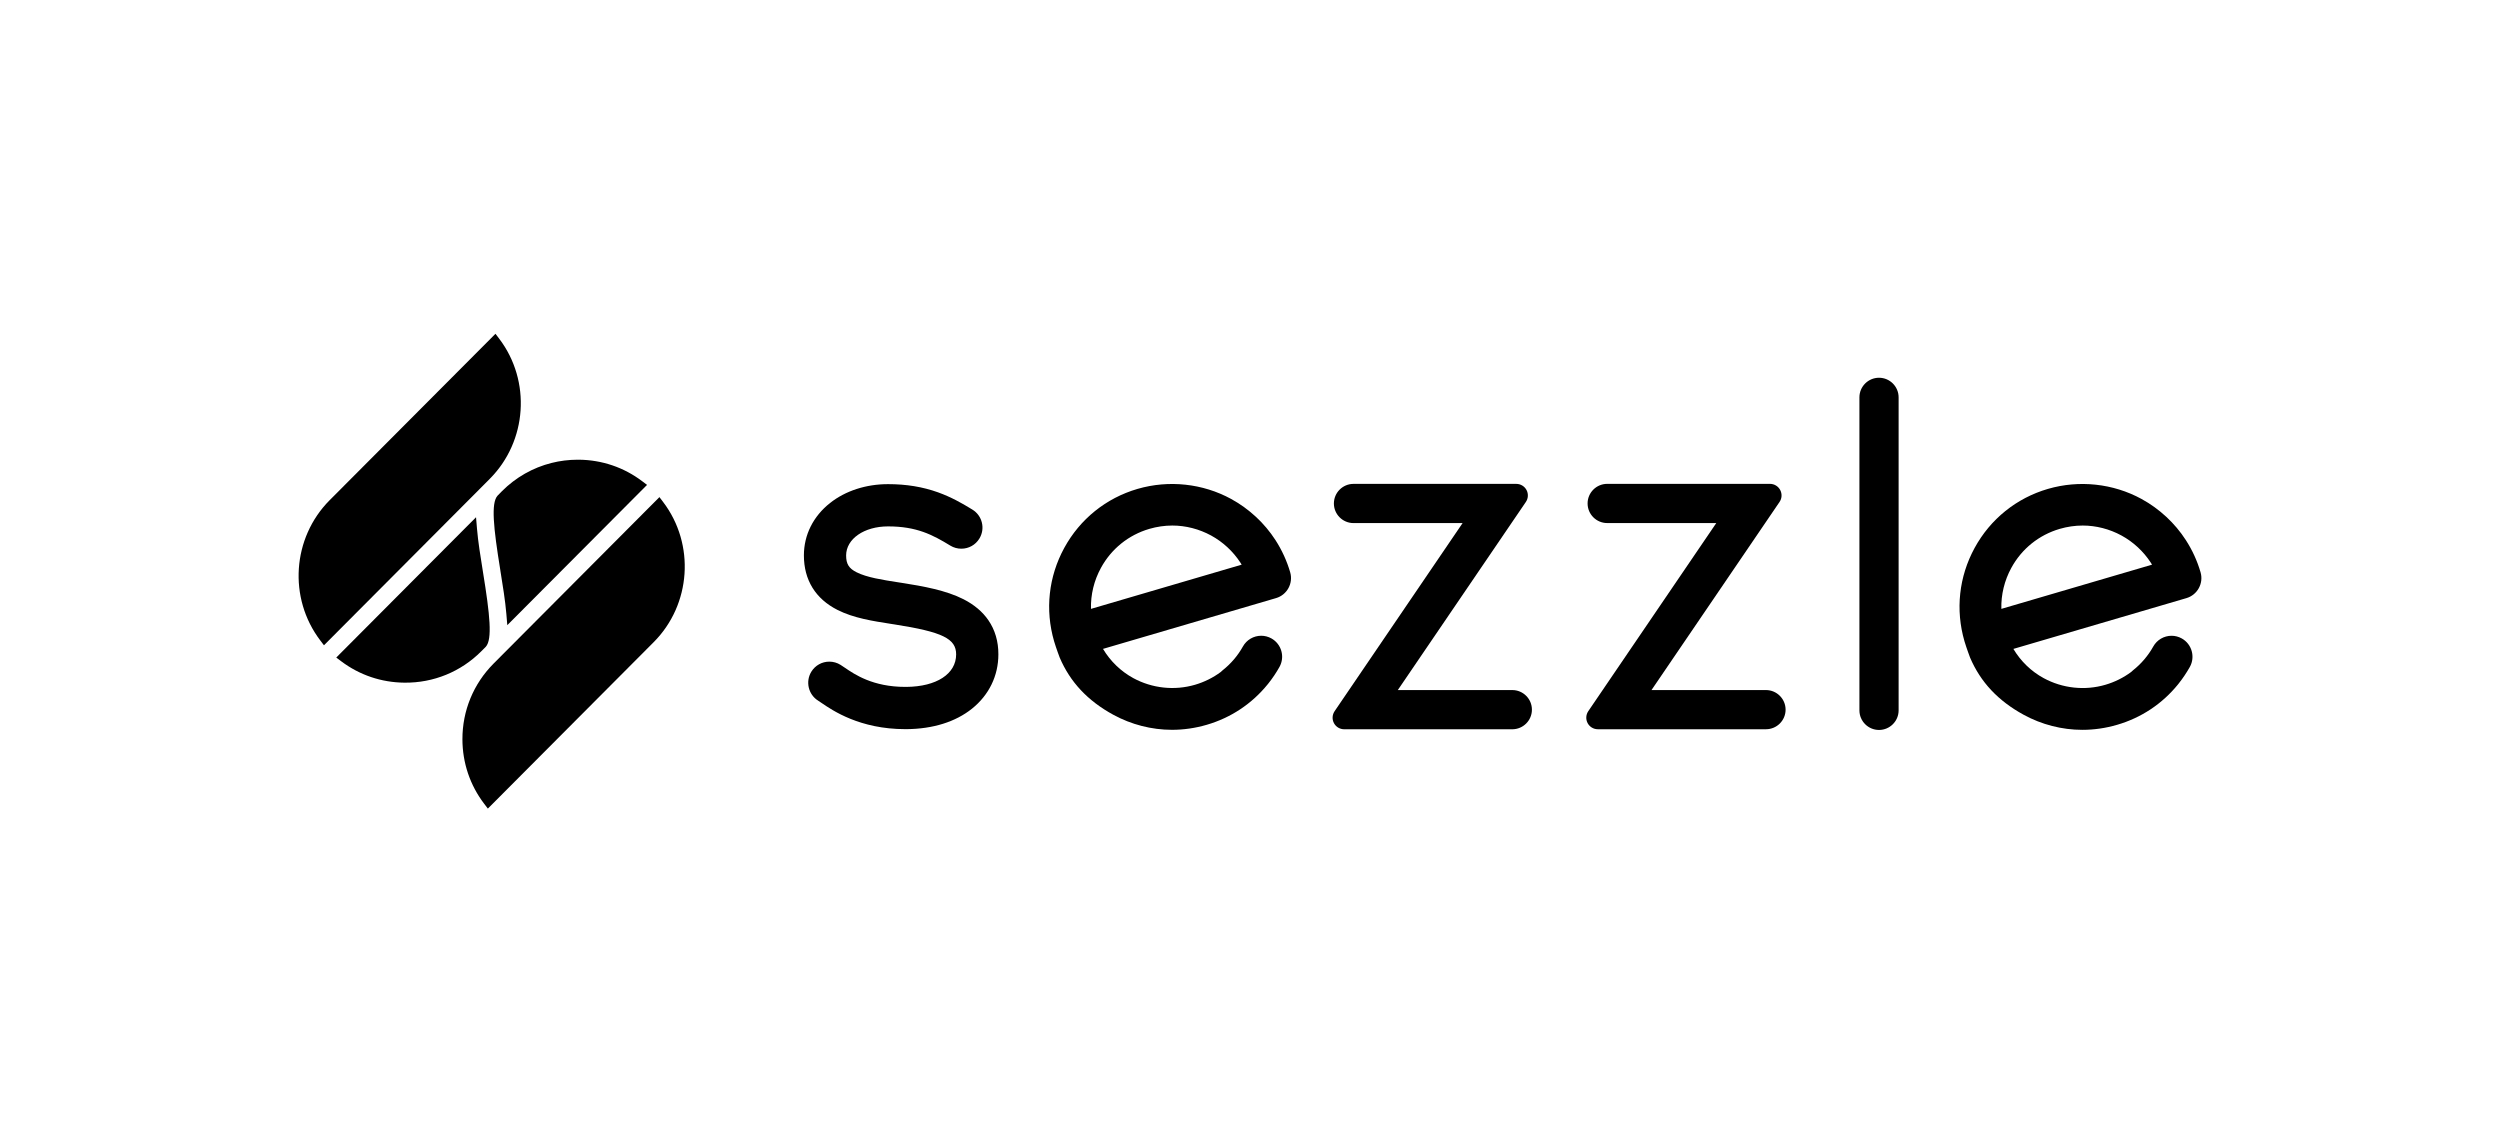 <svg xmlns:xlink="http://www.w3.org/1999/xlink" xmlns="http://www.w3.org/2000/svg" version="1.1" viewBox="0 0 360 165" height="165px" width="360px">
    <title>Black-Logosmall</title>
    <g fill-rule="evenodd" fill="none" stroke-width="1" stroke="none" id="Black-Logo">
        <g fill-rule="nonzero" fill="#000000" transform="translate(43, 48)" id="Sezzle_Logo_BlackAlt">
            <g transform="translate(72.449, 6.18)" id="Group">
                <path id="Shape" d="M70.337,28.227 C69.86,26.593 69.149,25.038 68.222,23.599 C66.636,21.141 64.428,19.091 61.835,17.669 C57.743,15.437 52.86,14.912 48.362,16.22 C43.823,17.542 40.073,20.564 37.804,24.718 C35.544,28.856 35.026,33.625 36.338,38.151 L36.351,38.195 C36.654,39.205 37.138,40.492 37.148,40.513 C38.655,44.039 41.176,46.731 44.856,48.74 C47.456,50.161 50.381,50.913 53.317,50.913 C55.003,50.913 56.688,50.669 58.326,50.189 C61.787,49.179 64.805,47.181 67.085,44.376 L67.23,44.197 C67.81,43.462 68.339,42.676 68.795,41.859 C69.609,40.406 69.087,38.566 67.635,37.752 C67.185,37.502 66.677,37.368 66.165,37.368 C65.073,37.368 64.064,37.958 63.532,38.913 C62.787,40.245 61.801,41.402 60.599,42.35 C60.496,42.432 60.397,42.522 60.345,42.583 C59.24,43.404 57.993,44.025 56.64,44.424 C53.684,45.292 50.46,44.946 47.741,43.466 C45.948,42.487 44.448,41.038 43.383,39.26 L68.304,31.946 C69.887,31.483 70.801,29.814 70.337,28.227 Z M53.368,21.498 C55.294,21.498 57.228,21.996 58.955,22.936 C60.658,23.867 62.117,25.22 63.175,26.847 C63.233,26.94 63.291,27.036 63.35,27.132 L41.653,33.498 C41.598,31.448 42.089,29.416 43.088,27.592 C44.582,24.852 47.057,22.861 50.055,21.978 C51.143,21.662 52.256,21.498 53.368,21.498 Z"></path>
                <path id="Path" d="M102.324,45.189 L85.836,45.189 L104.275,18.102 C104.621,17.59 104.659,16.931 104.371,16.385 C104.082,15.839 103.516,15.499 102.898,15.499 L79.453,15.499 C77.898,15.499 76.631,16.766 76.631,18.322 C76.631,19.877 77.898,21.144 79.453,21.144 L95.165,21.144 L76.734,48.232 C76.387,48.747 76.349,49.402 76.638,49.948 C76.926,50.494 77.493,50.834 78.111,50.834 L102.324,50.834 C103.88,50.834 105.147,49.567 105.147,48.012 C105.147,46.456 103.88,45.189 102.324,45.189 Z"></path>
                <path id="Path" d="M138.851,45.189 L122.366,45.189 L140.804,18.102 C141.155,17.59 141.189,16.934 140.901,16.382 C140.612,15.836 140.046,15.496 139.428,15.496 L115.986,15.496 C114.431,15.496 113.164,16.763 113.164,18.318 C113.164,19.874 114.431,21.141 115.986,21.141 L131.695,21.141 L113.264,48.228 C112.917,48.74 112.879,49.399 113.167,49.945 C113.456,50.491 114.022,50.831 114.641,50.831 L138.854,50.831 C140.41,50.831 141.677,49.564 141.677,48.008 C141.673,46.456 140.406,45.189 138.851,45.189 Z"></path>
                <path id="Path" d="M155.129,0.216 C153.574,0.216 152.307,1.483 152.307,3.039 L152.307,48.111 C152.307,49.667 153.574,50.934 155.129,50.934 C156.685,50.934 157.952,49.667 157.952,48.111 L157.952,3.042 C157.952,1.483 156.685,0.216 155.129,0.216 Z"></path>
                <path id="Shape" d="M201.431,28.227 C200.957,26.597 200.247,25.038 199.316,23.599 C197.73,21.141 195.522,19.091 192.93,17.669 C188.837,15.437 183.954,14.912 179.456,16.22 C174.917,17.542 171.168,20.564 168.898,24.718 C166.639,28.856 166.12,33.625 167.432,38.151 L167.446,38.199 C167.748,39.205 168.232,40.492 168.242,40.516 C169.75,44.043 172.27,46.731 175.951,48.743 C178.55,50.165 181.475,50.917 184.411,50.917 C186.097,50.917 187.779,50.673 189.421,50.192 C192.882,49.183 195.9,47.184 198.176,44.383 L198.324,44.194 C198.908,43.455 199.429,42.673 199.886,41.862 C200.696,40.41 200.178,38.569 198.726,37.756 C198.276,37.505 197.768,37.371 197.256,37.371 C196.164,37.371 195.155,37.962 194.622,38.916 C193.877,40.248 192.892,41.406 191.694,42.353 C191.587,42.436 191.491,42.525 191.436,42.587 C190.33,43.407 189.084,44.029 187.731,44.427 C184.778,45.296 181.551,44.949 178.835,43.469 C177.039,42.491 175.542,41.042 174.478,39.263 L199.399,31.949 C200.981,31.483 201.895,29.814 201.431,28.227 Z M184.462,21.498 C186.389,21.498 188.322,21.996 190.049,22.936 C191.752,23.867 193.211,25.22 194.269,26.847 C194.327,26.94 194.389,27.036 194.444,27.132 L172.747,33.498 C172.692,31.448 173.187,29.416 174.182,27.592 C175.676,24.852 178.152,22.861 181.149,21.978 C182.237,21.662 183.353,21.498 184.462,21.498 Z"></path>
                <path id="Path" d="M26.882,35.139 C26.044,33.914 24.835,32.894 23.29,32.107 C20.763,30.82 17.487,30.233 14.346,29.742 L13.848,29.666 C11.643,29.323 9.36,28.969 7.897,28.227 C6.788,27.668 6.393,27.033 6.393,25.803 C6.393,23.42 8.989,21.621 12.43,21.621 C16.536,21.621 18.83,22.82 21.398,24.389 C21.875,24.681 22.425,24.832 22.981,24.832 C24.052,24.832 25.024,24.289 25.58,23.376 C26.003,22.682 26.133,21.865 25.941,21.075 C25.748,20.286 25.261,19.619 24.567,19.197 C23.142,18.328 21.587,17.422 19.623,16.715 C17.412,15.922 15.06,15.537 12.43,15.537 C9.26,15.537 6.297,16.498 4.083,18.249 C1.652,20.169 0.312,22.851 0.312,25.8 C0.312,29.333 1.985,32.049 5.15,33.649 C7.475,34.827 10.239,35.253 12.91,35.668 L13.401,35.744 C20.255,36.818 22.236,37.783 22.236,40.049 C22.236,42.858 19.424,44.695 15.07,44.733 L14.912,44.733 C10.242,44.733 7.623,42.937 6.215,41.976 C5.981,41.818 5.782,41.68 5.583,41.557 C5.099,41.255 4.546,41.097 3.976,41.097 C2.919,41.097 1.954,41.632 1.394,42.528 C0.508,43.95 0.944,45.831 2.366,46.717 C2.445,46.765 2.565,46.848 2.699,46.941 L2.781,46.995 C4.45,48.139 8.361,50.817 14.915,50.817 L15.125,50.817 C18.902,50.783 22.15,49.766 24.512,47.874 C26.964,45.91 28.317,43.133 28.317,40.049 C28.324,38.188 27.839,36.537 26.882,35.139 Z"></path>
            </g>
            <g id="Group">
                <path id="Path" d="M27.52,20.959 C32.925,15.537 33.508,6.853 28.88,0.766 L28.348,0.065 L4.474,24.025 C-0.927,29.45 -1.511,38.13 3.118,44.221 L3.65,44.922 L26.888,21.597 L27.52,20.959 Z"></path>
                <path id="Path" d="M26.967,45.121 C27.908,44.046 27.551,40.544 26.562,34.459 L26.552,34.394 C26.188,32.145 25.845,30.02 25.687,28.131 L25.549,26.483 L5.422,46.686 L6.122,47.215 C8.763,49.207 11.918,50.275 15.249,50.305 L15.249,50.305 C19.434,50.343 23.362,48.736 26.312,45.78 L26.967,45.121 Z"></path>
                <path id="Path" d="M52.489,24.286 L51.957,23.585 L28.083,47.548 C25.178,50.467 23.582,54.336 23.589,58.453 C23.596,61.849 24.677,65.06 26.72,67.741 L27.252,68.438 L51.126,44.475 C56.531,39.057 57.118,30.373 52.489,24.286 Z"></path>
                <path id="Path" d="M28.633,23.393 C27.695,24.464 28.052,27.967 29.038,34.051 L29.045,34.106 C29.409,36.358 29.752,38.487 29.913,40.379 L30.051,42.024 L50.175,21.824 L49.475,21.295 C46.838,19.3 43.682,18.229 40.351,18.198 L40.173,18.198 C38.903,18.201 37.639,18.356 36.417,18.665 C33.728,19.341 31.263,20.746 29.282,22.73 L28.633,23.393 Z"></path>
            </g>
        </g>
    </g>
</svg>